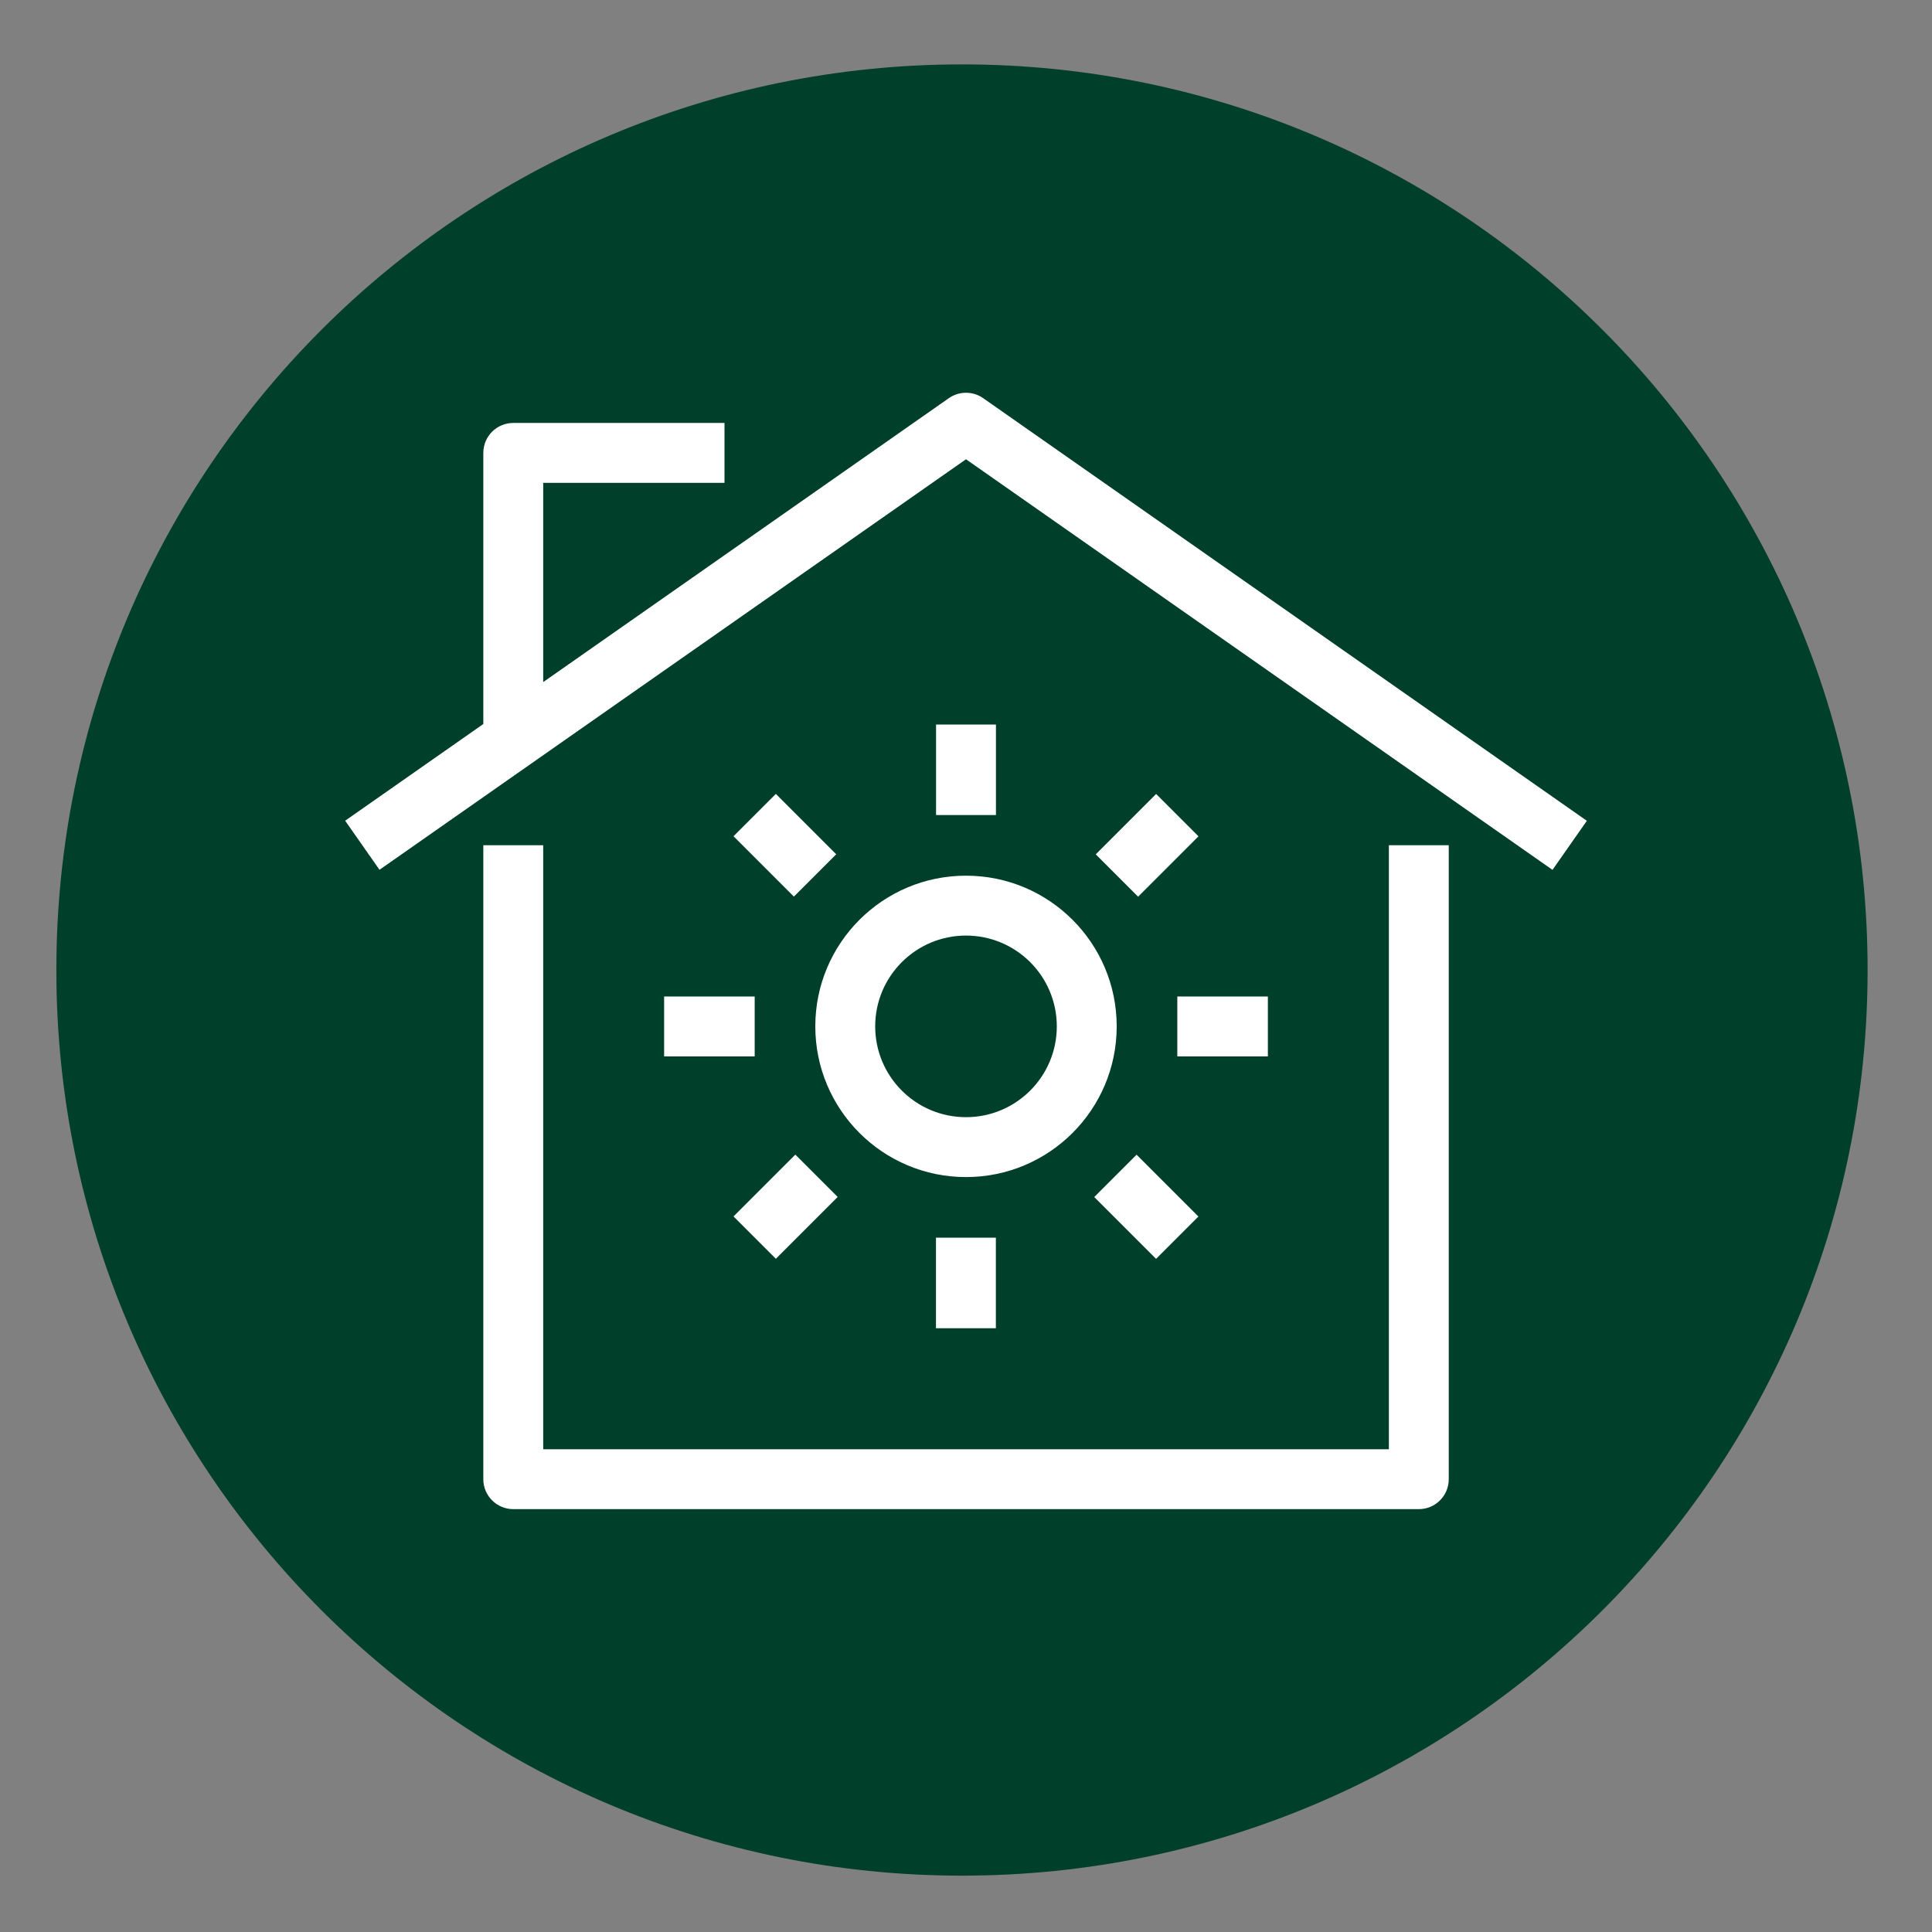 <svg width="240" height="240" viewBox="0 0 240 240" fill="none" xmlns="http://www.w3.org/2000/svg">
<rect x="0" y="0" width="240" height="240" fill="#808080" stroke="none"/>
<path d="M119.5 233C181.632 233 232 182.632 232 120.5C232 58.368 181.632 8 119.5 8C57.368 8 7 58.368 7 120.5C7 182.632 57.368 233 119.5 233Z" fill="#00402A"/>
<path fill-rule="evenodd" clip-rule="evenodd" d="M117.867 49.462C119.148 48.566 120.853 48.566 122.134 49.463L197.124 101.963L192.857 108.057L120 57.051L47.143 108.048L42.877 101.952L60.04 89.939V56.26C60.04 54.206 61.706 52.54 63.76 52.54H90V59.98H67.48V84.731L117.867 49.462ZM116.28 101.25V90H123.72V101.25H116.28ZM98.62 111.38L91.12 103.88L96.38 98.62L103.88 106.12L98.62 111.38ZM136.12 106.13L143.62 98.63L148.88 103.89L141.38 111.39L136.12 106.13ZM60.04 183.75V105H67.48V180.03H172.53V105H179.97V183.75C179.97 185.805 178.305 187.47 176.25 187.47H63.76C61.706 187.47 60.04 185.805 60.04 183.75ZM120 116.22C113.77 116.22 108.72 121.27 108.72 127.5C108.72 133.73 113.77 138.78 120 138.78C126.23 138.78 131.28 133.73 131.28 127.5C131.28 121.27 126.23 116.22 120 116.22ZM101.28 127.5C101.28 117.161 109.661 108.78 120 108.78C130.339 108.78 138.72 117.161 138.72 127.5C138.72 137.839 130.339 146.22 120 146.22C109.661 146.22 101.28 137.839 101.28 127.5ZM93.75 131.23H82.5V123.79H93.75V131.23ZM146.25 123.79H157.5V131.23H146.25V123.79ZM104.06 148.69L96.38 156.37L91.12 151.11L98.8 143.43L104.06 148.69ZM141.19 143.44L148.87 151.12L143.61 156.38L135.93 148.7L141.19 143.44ZM123.71 153.75V165H116.27V153.75H123.71Z" fill="white"/>
</svg>
